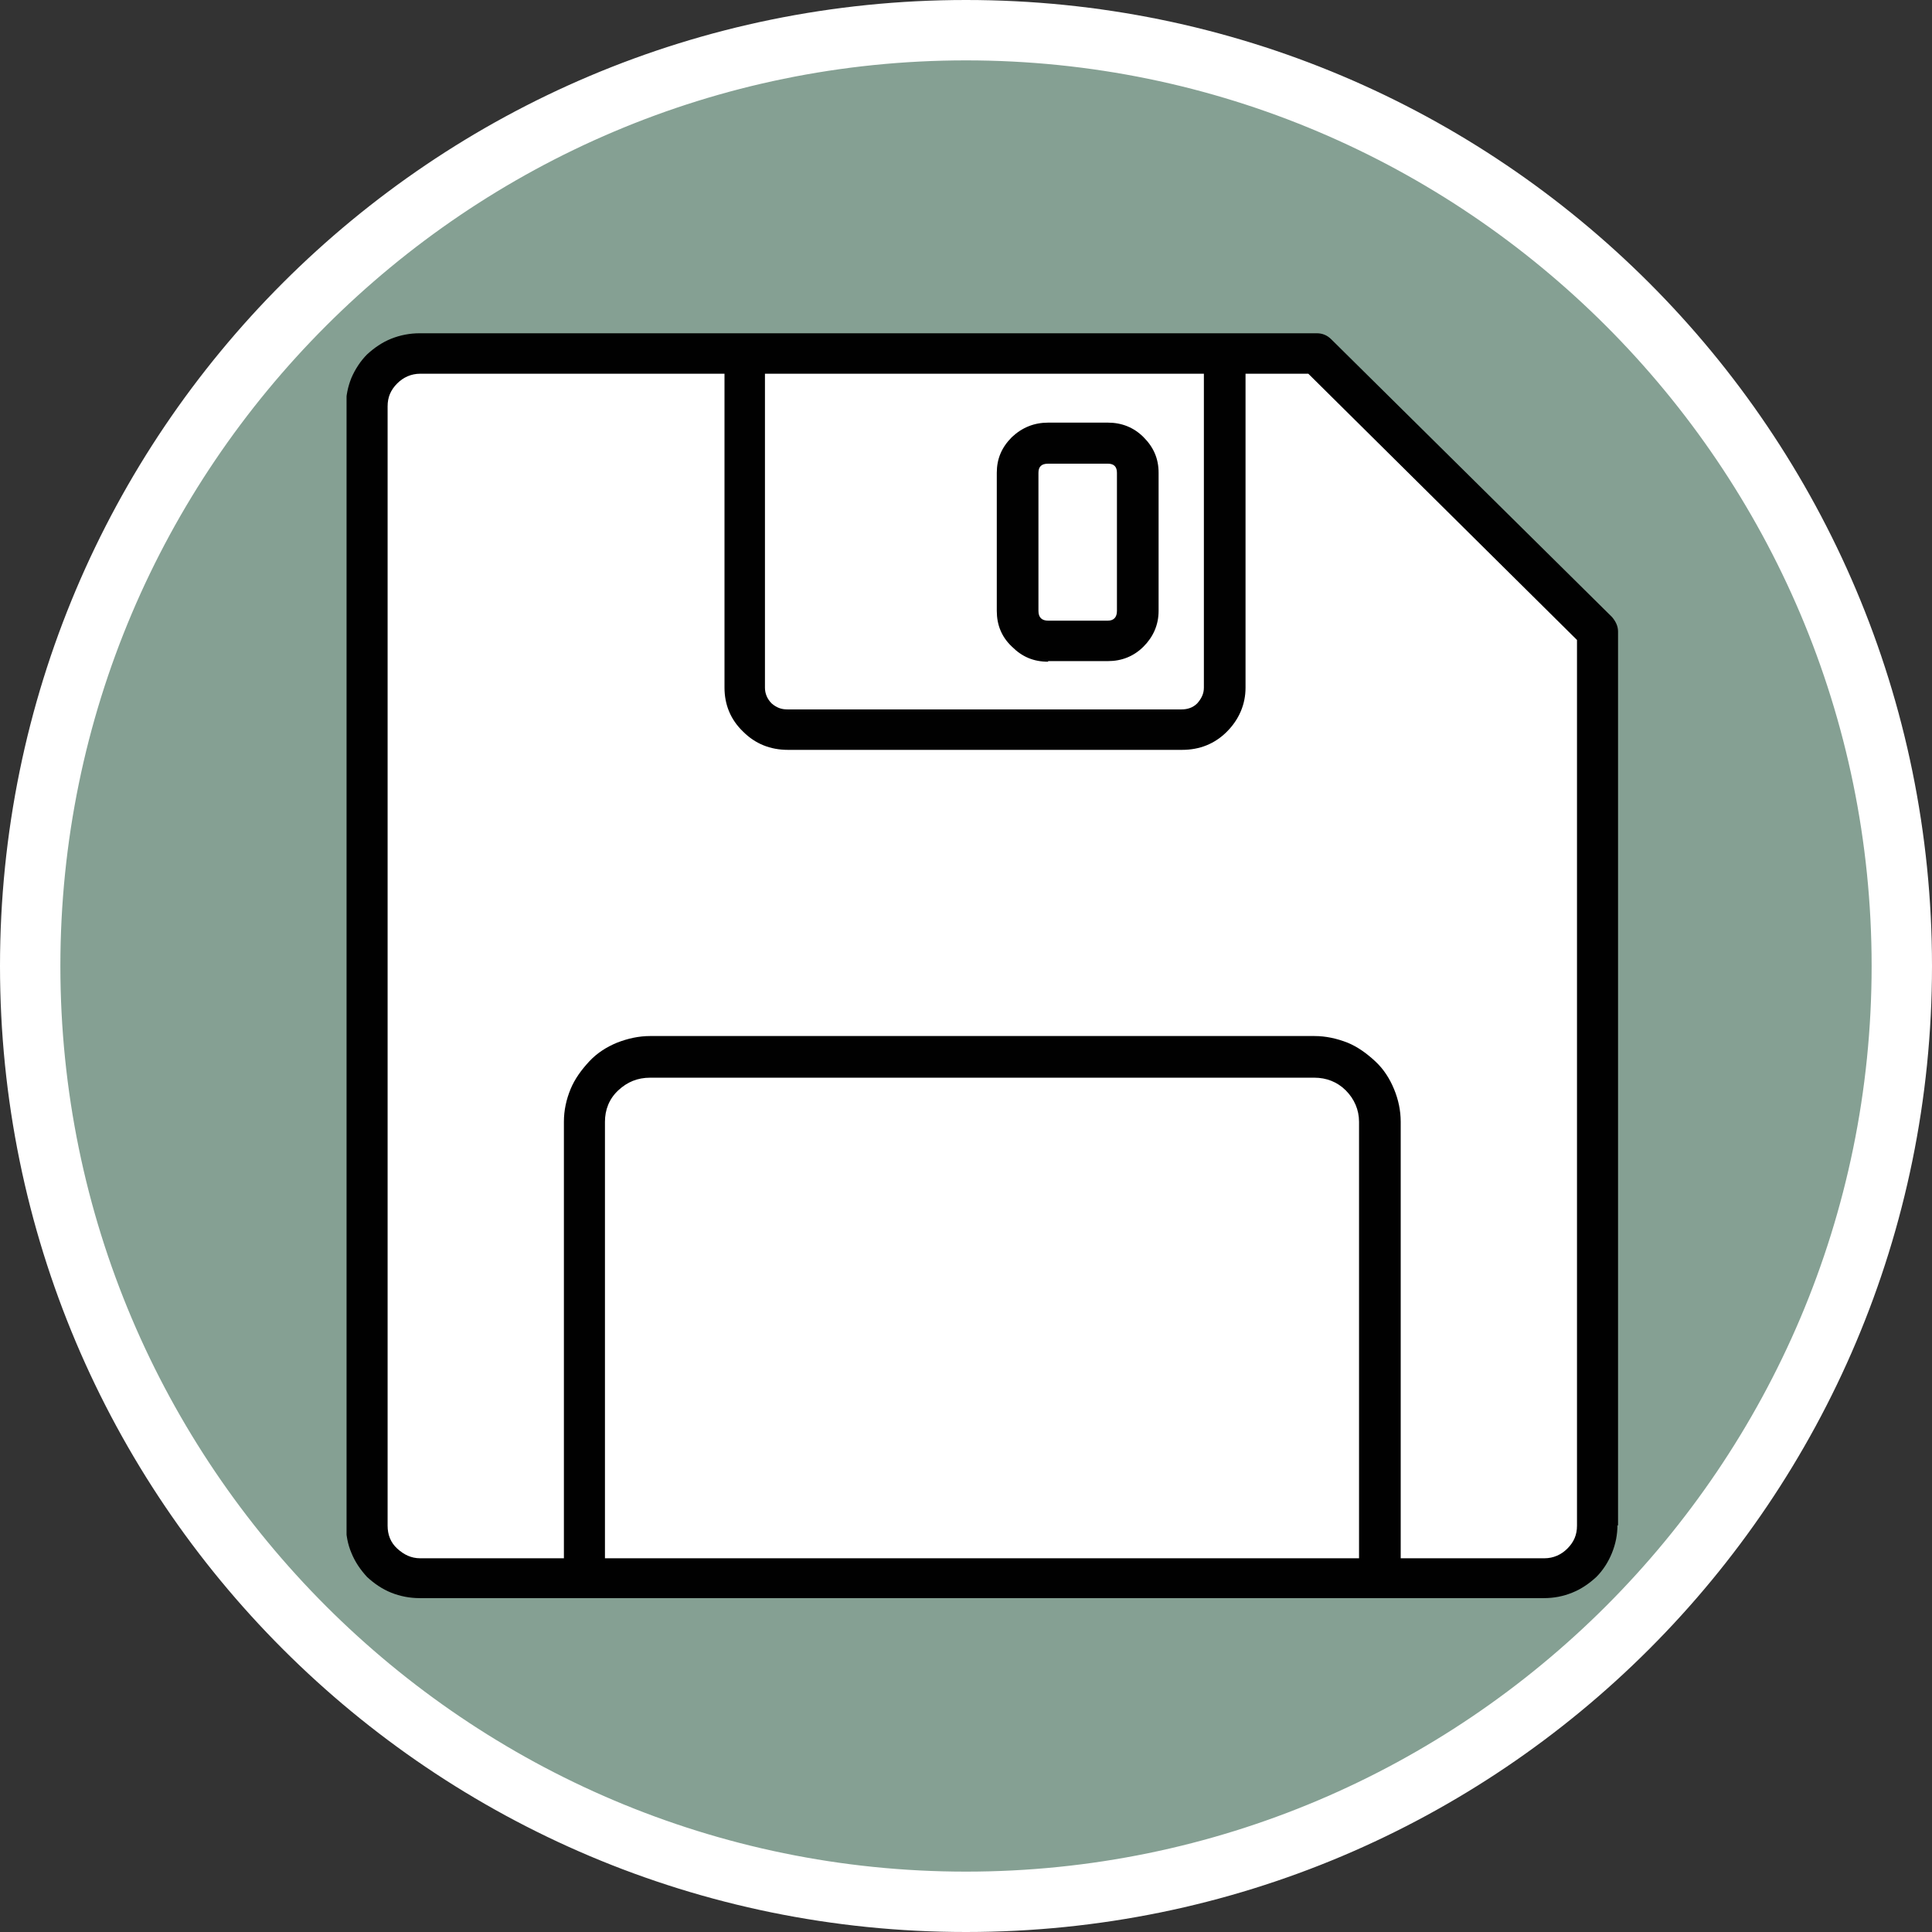 <?xml version="1.0" encoding="UTF-8"?><svg id="uuid-16bb93fc-775f-4a47-aa63-3f481739b17b" xmlns="http://www.w3.org/2000/svg" width="32" height="32" xmlns:xlink="http://www.w3.org/1999/xlink" viewBox="0 0 32 32"><rect x="0" y="0" width="32" height="32" fill="#333333" stroke="none"/><defs><style>.uuid-eda58fa2-ce05-408e-a6e2-136b43ee21f6{fill:#fff;}.uuid-7a5f25f3-aa33-4a43-a701-2d40de46c2b3{fill:#85a093;}.uuid-ca1b9c25-d2a4-4f00-b1fa-8d38c972b7a2{fill:none;}.uuid-c4153a5f-1c9b-4d69-bbd1-7f83e4fc9321{clip-path:url(#uuid-b472c323-ec7f-4405-b2ac-6abd1cfb737e);}.uuid-8af53425-bdec-4b9a-9686-532fdfb66215{fill:#010101;}</style><clipPath id="uuid-b472c323-ec7f-4405-b2ac-6abd1cfb737e"><rect class="uuid-ca1b9c25-d2a4-4f00-b1fa-8d38c972b7a2" x="5.74" y="5.47" width="21.06" height="21.06"/></clipPath></defs><path class="uuid-7a5f25f3-aa33-4a43-a701-2d40de46c2b3" d="M16,31.5C7.45,31.5.5,24.55.5,16S7.45.5,16,.5s15.5,6.95,15.5,15.5-6.95,15.5-15.5,15.5Z"/><path class="uuid-eda58fa2-ce05-408e-a6e2-136b43ee21f6" d="M16,1c8.27,0,15,6.73,15,15s-6.73,15-15,15S1,24.27,1,16,7.73,1,16,1M16,0C7.16,0,0,7.16,0,16s7.16,16,16,16,16-7.16,16-16S24.84,0,16,0h0Z"/><polygon class="uuid-eda58fa2-ce05-408e-a6e2-136b43ee21f6" points="21.31 5.8 6.73 5.8 6.2 6.44 6.2 25.66 6.98 26.15 25.71 26.15 26.45 25.47 26.45 10.27 21.31 5.8"/><g class="uuid-c4153a5f-1c9b-4d69-bbd1-7f83e4fc9321"><path class="uuid-8af53425-bdec-4b9a-9686-532fdfb66215" d="M26.8,25.27v-14.81c0-.09-.04-.17-.1-.24l-4.65-4.6c-.07-.07-.15-.1-.24-.1H6.95c-.16,0-.32.03-.47.09-.15.06-.28.15-.4.26-.11.11-.2.25-.26.39-.06.15-.09.3-.09.46v18.54c0,.16.03.32.09.46.06.15.15.28.26.4.12.11.25.2.4.26.15.06.31.09.47.09h18.62c.17,0,.32-.03.47-.09.15-.06.28-.15.4-.26.11-.11.2-.25.26-.4.06-.15.09-.3.09-.46ZM19.94,6.19v5.2c0,.1-.04.18-.11.26-.07.07-.16.1-.26.1h-6.53c-.1,0-.18-.03-.26-.1-.07-.07-.11-.16-.11-.26v-5.2h7.26ZM10.02,25.81v-7.23c0-.2.07-.38.22-.52.15-.14.32-.21.53-.21h11c.2,0,.38.07.52.21s.22.32.22.52v7.23h-12.49ZM26.12,25.27c0,.15-.05.27-.16.38-.1.1-.23.16-.38.16h-2.38v-7.23c0-.19-.04-.37-.11-.54-.07-.17-.17-.33-.31-.46-.14-.13-.29-.24-.46-.31-.18-.07-.36-.11-.55-.11h-11c-.19,0-.37.04-.55.11-.17.07-.33.17-.46.31s-.24.29-.31.46c-.07.17-.11.35-.11.54v7.23h-2.38c-.15,0-.27-.06-.38-.16-.11-.1-.16-.23-.16-.38V6.73c0-.15.05-.27.16-.38.1-.1.23-.16.38-.16h5.04v5.2c0,.28.1.53.31.73.2.2.45.3.74.3h6.53c.29,0,.54-.1.74-.3s.31-.45.31-.73v-5.2h1.04l4.45,4.41v14.67Z"/></g><path class="uuid-8af53425-bdec-4b9a-9686-532fdfb66215" d="M17.36,10.95h.99c.23,0,.43-.08.59-.24s.25-.36.25-.59v-2.29c0-.23-.08-.42-.25-.59-.16-.16-.36-.24-.59-.24h-.99c-.23,0-.43.08-.6.24-.17.17-.25.36-.25.59v2.29c0,.23.08.43.25.59.17.17.36.25.6.25ZM17.2,7.83c0-.1.05-.15.16-.15h.99c.1,0,.15.05.15.15v2.29c0,.1-.05.16-.15.16h-.99c-.1,0-.16-.05-.16-.16v-2.29Z"/></svg>